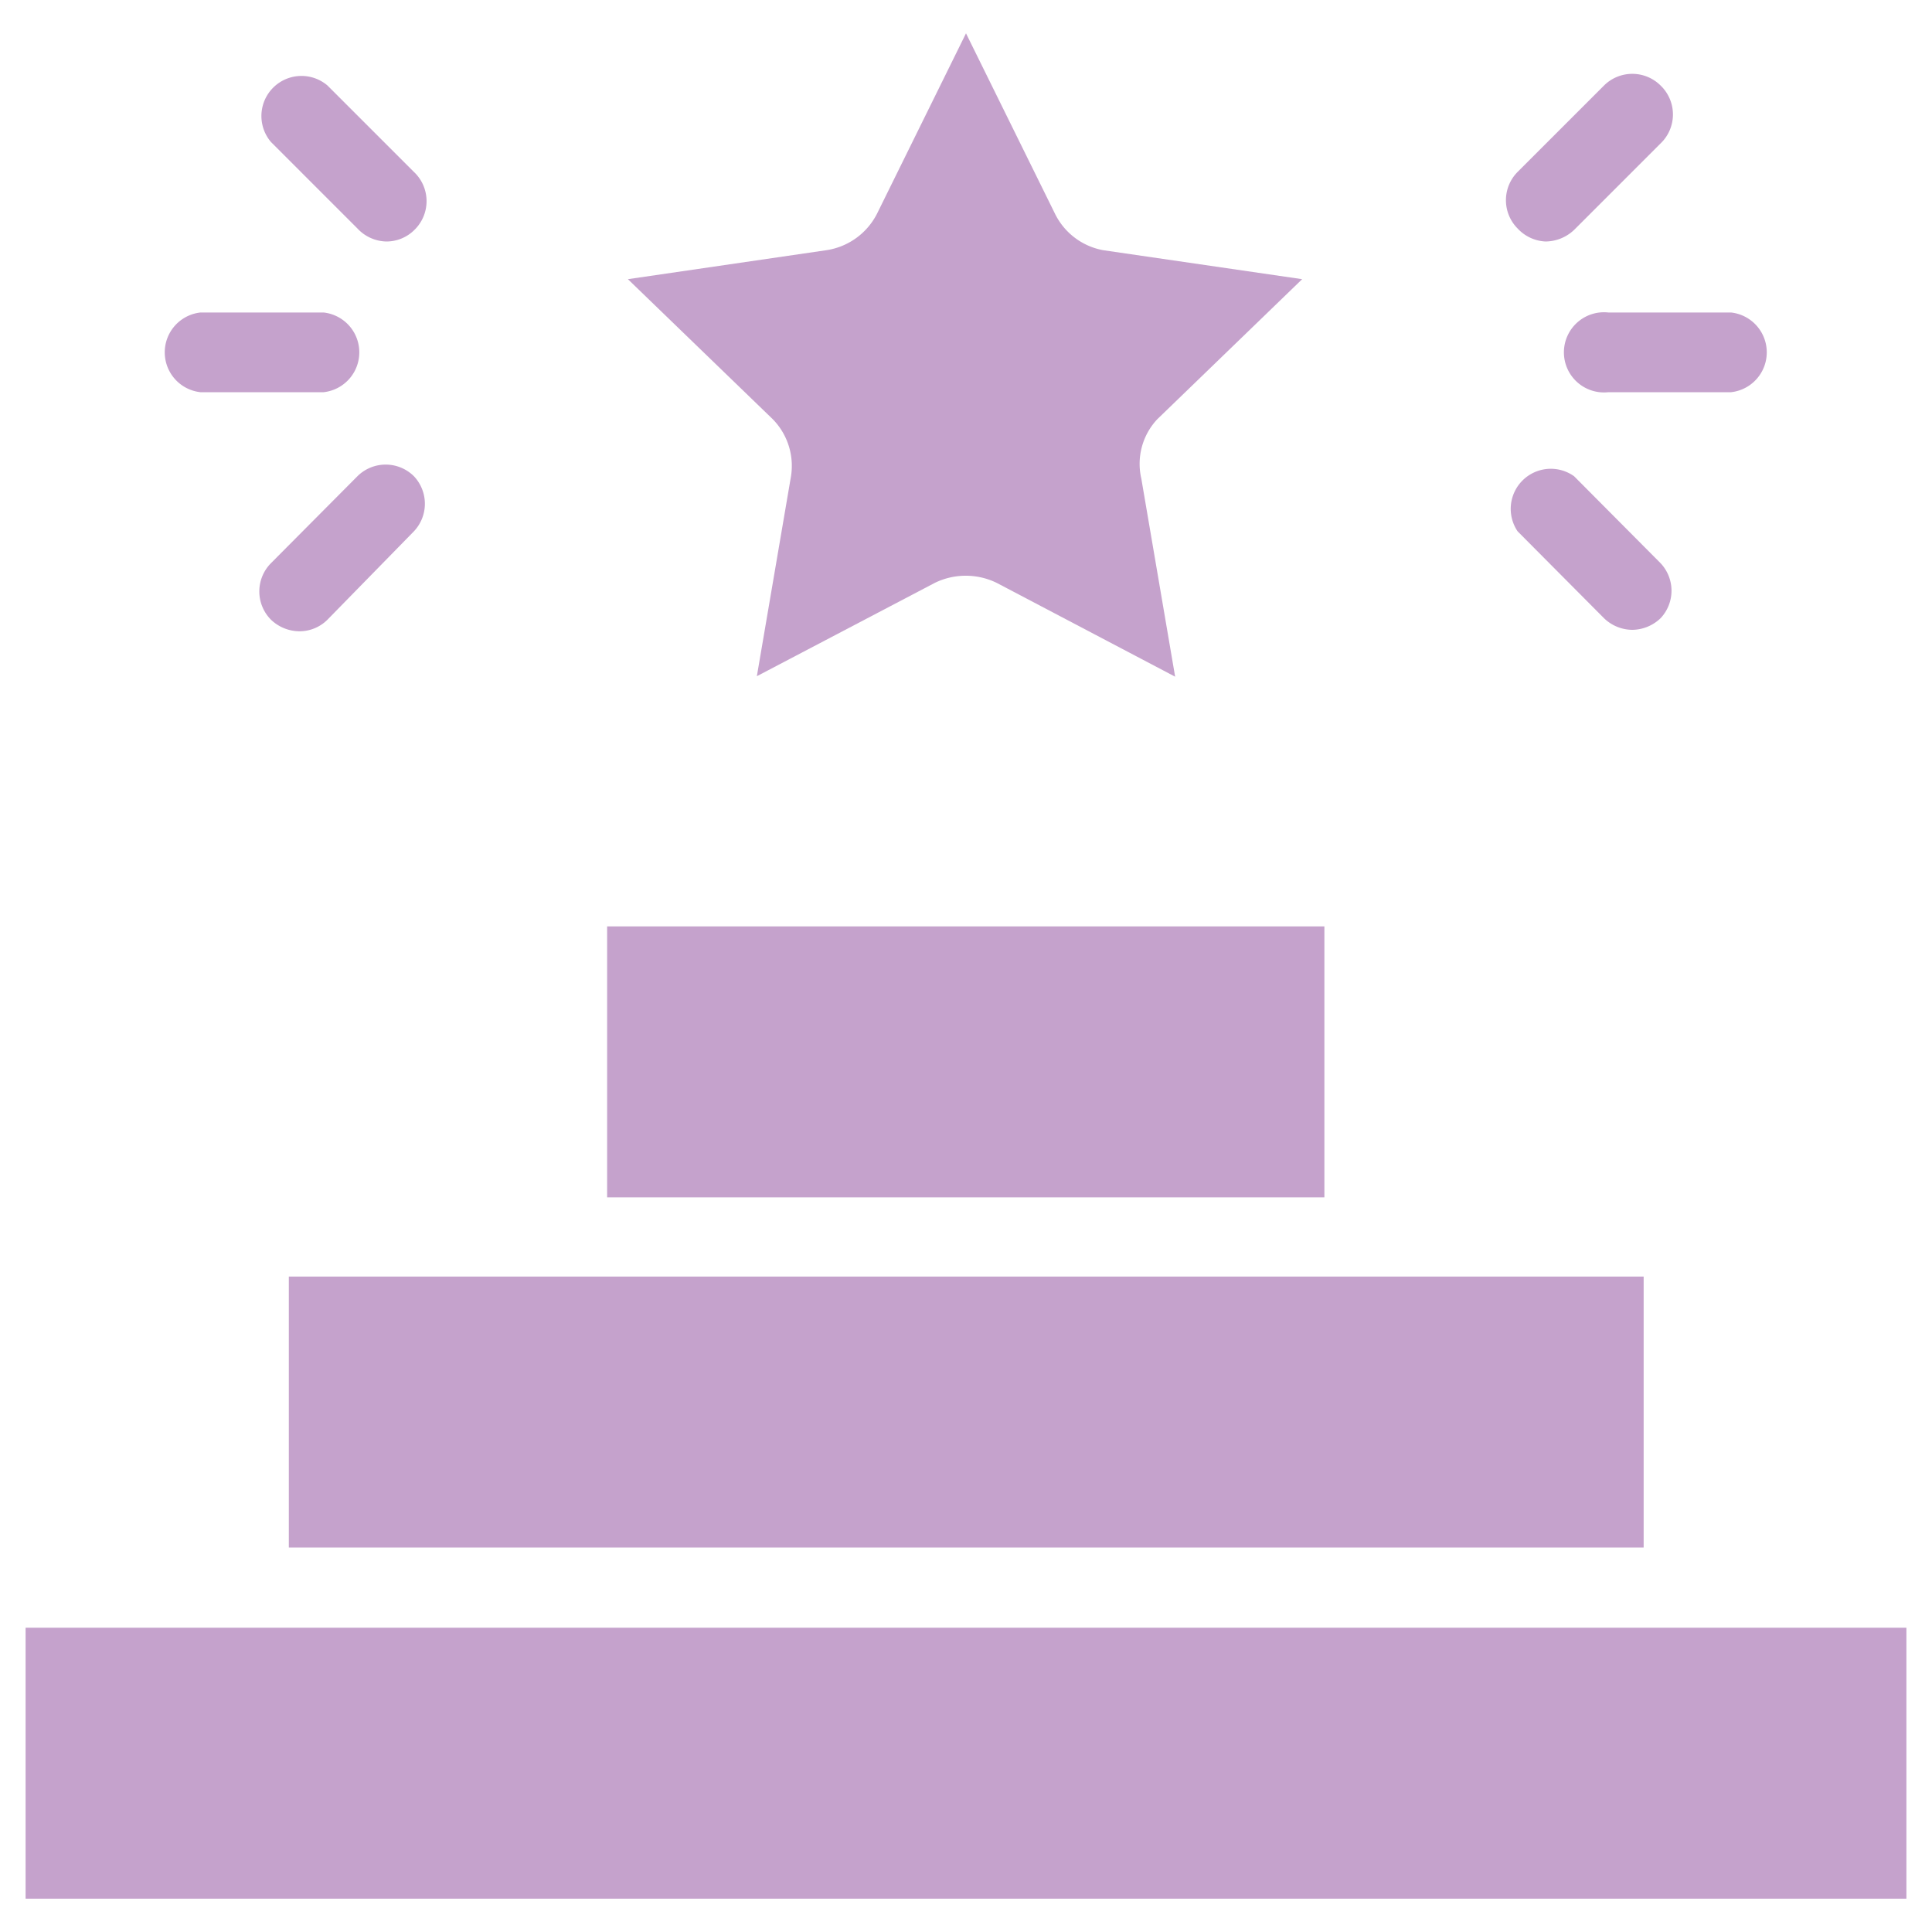 <svg id="Layer_1" data-name="Layer 1" xmlns="http://www.w3.org/2000/svg" viewBox="0 0 40 40"><defs><style>.cls-1{fill:#c5a2cc;}</style></defs><path class="cls-1" d="M8.57,3.56,6.78,1.77A.83.83,0,0,0,5.61,2.94L7.4,4.73A.84.84,0,0,0,8,5a.82.82,0,0,0,.58-.24A.83.83,0,0,0,8.57,3.56Zm0,6.3a.83.83,0,0,0-1.17,0l-1.79,1.8a.83.83,0,0,0,0,1.17.86.86,0,0,0,.59.24.82.82,0,0,0,.58-.24L8.57,11A.83.83,0,0,0,8.57,9.86ZM6.7,6.47H4.15a.83.83,0,0,0,0,1.65H6.7a.83.83,0,0,0,0-1.65Zm27.68-4.7a.83.83,0,0,0-1.17,0L31.42,3.56a.83.83,0,0,0,0,1.17A.84.84,0,0,0,32,5a.87.87,0,0,0,.59-.24l1.79-1.79A.83.83,0,0,0,34.38,1.77Zm0,9.89-1.79-1.8A.83.83,0,0,0,31.42,11l1.79,1.8a.85.85,0,0,0,.59.24.86.86,0,0,0,.58-.24A.83.83,0,0,0,34.38,11.66Zm1.46-5.19H33.3a.83.83,0,1,0,0,1.65h2.54a.83.83,0,0,0,0-1.65Z"/><path class="cls-1" d="M23.63,9.91l.7,4.1-3.69-1.94a1.46,1.46,0,0,0-1.29,0L15.67,14l.7-4.1A1.38,1.38,0,0,0,16,8.68l-3-2.9,4.11-.6a1.41,1.41,0,0,0,1.05-.76L20,.69l1.84,3.73a1.39,1.39,0,0,0,1,.76l4.12.6-3,2.9A1.35,1.35,0,0,0,23.63,9.91Z"/><rect class="cls-1" x="12.57" y="19.18" width="14.85" height="5.61"/><rect class="cls-1" x="5.98" y="26.43" width="28.05" height="5.61"/><rect class="cls-1" x="0.53" y="33.7" width="38.94" height="5.61"/></svg>